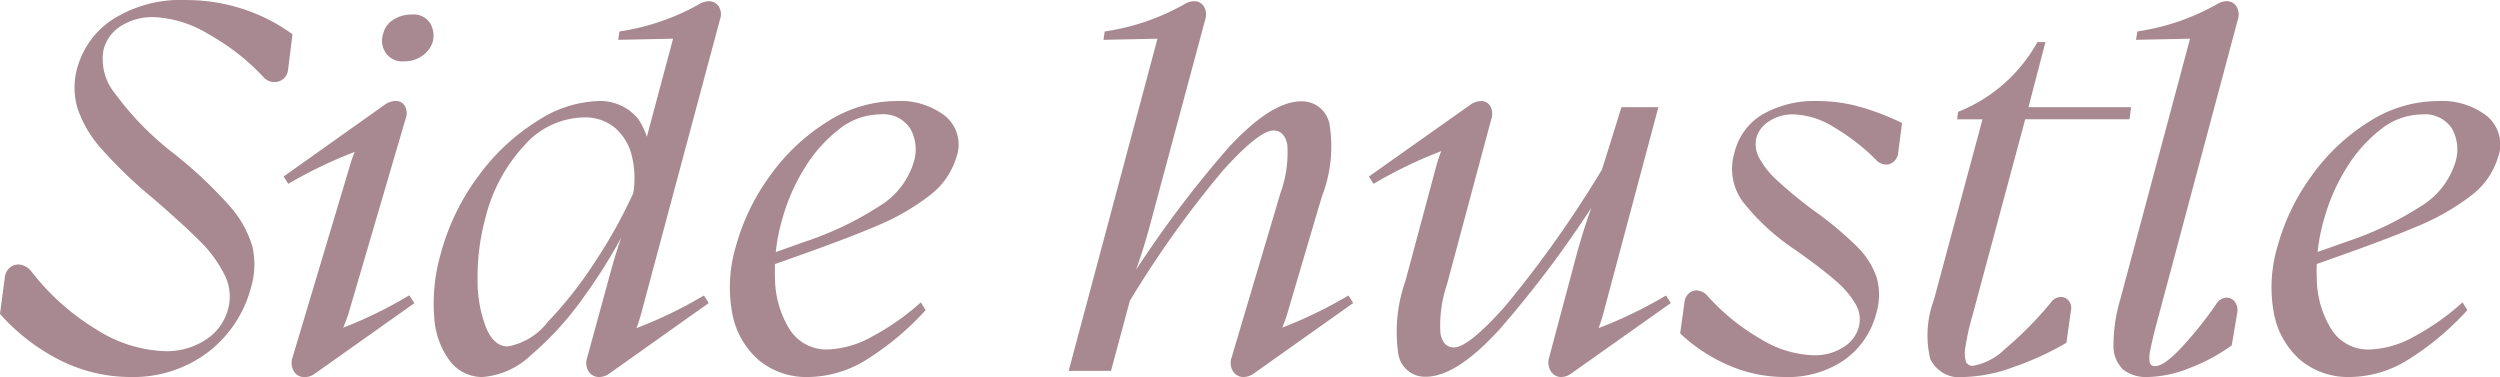 <svg xmlns="http://www.w3.org/2000/svg" width="153.531" height="23.161"><path data-name="パス 15243" d="M8.03 23.153a9.657 9.657 0 0 1-4.278-1A12.307 12.307 0 0 1 0 19.276l.293-2.22a.9.9 0 0 1 .332-.637.791.791 0 0 1 .647-.161 1.093 1.093 0 0 1 .654.412 14.672 14.672 0 0 0 4.022 3.582 8.323 8.323 0 0 0 4.2 1.315 4.393 4.393 0 0 0 2.494-.707 3.213 3.213 0 0 0 1.377-1.93 2.917 2.917 0 0 0-.253-2.1 7.814 7.814 0 0 0-1.5-2.033q-.968-.969-2.8-2.56a28.07 28.07 0 0 1-3.294-3.164 7.068 7.068 0 0 1-1.43-2.484 4.47 4.47 0 0 1 .041-2.544 5.2 5.2 0 0 1 2.184-2.883 7.811 7.811 0 0 1 4.49-1.158 11.187 11.187 0 0 1 3.406.531 10.819 10.819 0 0 1 3.1 1.569l-.275 2.194a.8.8 0 0 1-.316.569.854.854 0 0 1-.607.17.879.879 0 0 1-.586-.306 13.855 13.855 0 0 0-3.37-2.632 7.084 7.084 0 0 0-3.364-1.05 3.675 3.675 0 0 0-1.989.53 2.412 2.412 0 0 0-1.1 1.486 3.347 3.347 0 0 0 .743 2.724 18.338 18.338 0 0 0 3.523 3.6 26.5 26.5 0 0 1 3.424 3.2 6.527 6.527 0 0 1 1.449 2.537 4.923 4.923 0 0 1-.086 2.548 7.344 7.344 0 0 1-2.679 3.988 7.6 7.6 0 0 1-4.7 1.491Zm10.7.007a.754.754 0 0 1-.672-.336 1.026 1.026 0 0 1-.1-.848l3.552-11.872a8.589 8.589 0 0 1 .368-1.008 5.9 5.9 0 0 1 .5-.944l1.472.48a27.531 27.531 0 0 0-6.144 2.656l-.288-.448 6.176-4.384a1.193 1.193 0 0 1 .7-.256.629.629 0 0 1 .576.32.933.933 0 0 1 .032.8l-3.52 12a10.374 10.374 0 0 1-.4 1.008q-.24.528-.5.976l-1.472-.48a25.9 25.9 0 0 0 6.12-2.688l.32.48-6.144 4.352a1.032 1.032 0 0 1-.576.192Zm6.08-19.392a1.229 1.229 0 0 1-1.136-.544 1.334 1.334 0 0 1-.144-1.148 1.376 1.376 0 0 1 .624-.864 2.049 2.049 0 0 1 1.136-.32 1.2 1.2 0 0 1 1.12.528 1.477 1.477 0 0 1 .16 1.168 1.687 1.687 0 0 1-.672.864 1.917 1.917 0 0 1-1.088.316Zm4.828 19.385a2.481 2.481 0 0 1-2.008-.983 4.975 4.975 0 0 1-.965-2.709 10.937 10.937 0 0 1 .392-3.839 14.042 14.042 0 0 1 2.374-4.88 12.972 12.972 0 0 1 3.618-3.346 7.228 7.228 0 0 1 3.671-1.189 3 3 0 0 1 2.476 1.1 4.37 4.37 0 0 1 .652 3.271l-.518-.702 2.216-8.288 1.784.747-5.365.111.078-.514A14.251 14.251 0 0 0 42.936.258a1.151 1.151 0 0 1 .582-.182.708.708 0 0 1 .621.317.906.906 0 0 1 .077.8l-4.842 18.073a9.282 9.282 0 0 1-.364 1.082 8.1 8.1 0 0 1-.453.946l-1.444-.474a26.993 26.993 0 0 0 6.117-2.673l.295.464-6.121 4.342a1.054 1.054 0 0 1-.6.2.744.744 0 0 1-.651-.339.984.984 0 0 1-.092-.851l1.514-5.537q.261-.909.523-1.687t.508-1.375l.236-.122a32.653 32.653 0 0 1-2.976 4.978 19.543 19.543 0 0 1-3.28 3.61 4.842 4.842 0 0 1-2.948 1.323Zm1.537-1.877a4 4 0 0 0 2.467-1.508 24.638 24.638 0 0 0 2.921-3.722 30.182 30.182 0 0 0 2.33-4.192 5.757 5.757 0 0 0-.078-2.229 3.278 3.278 0 0 0-1.013-1.743 2.841 2.841 0 0 0-1.956-.671 4.992 4.992 0 0 0-3.651 1.725 10.128 10.128 0 0 0-2.4 4.508 13.647 13.647 0 0 0-.465 3.646 8.05 8.05 0 0 0 .511 3.008q.489 1.178 1.334 1.178Zm18.49 1.877a4.584 4.584 0 0 1-3.08-1.048 5.021 5.021 0 0 1-1.619-2.88 8.734 8.734 0 0 1 .235-4.124 13.226 13.226 0 0 1 2.082-4.3 12.367 12.367 0 0 1 3.52-3.323 7.921 7.921 0 0 1 4.242-1.272 4.5 4.5 0 0 1 3.029.939 2.28 2.28 0 0 1 .649 2.541 4.6 4.6 0 0 1-1.687 2.359 14.27 14.27 0 0 1-3.177 1.821q-1.874.8-5.276 2l-1.768.628.187-.789 2.451-.868a20.065 20.065 0 0 0 4.549-2.175 4.808 4.808 0 0 0 2.112-2.7 2.622 2.622 0 0 0-.2-2.045 1.973 1.973 0 0 0-1.884-.891 4.079 4.079 0 0 0-2.532.937 8.812 8.812 0 0 0-2.1 2.381 11.811 11.811 0 0 0-1.33 3.02 11.263 11.263 0 0 0-.471 3.781 5.981 5.981 0 0 0 .909 3.1 2.667 2.667 0 0 0 2.357 1.214 5.948 5.948 0 0 0 2.68-.783 14.931 14.931 0 0 0 3.007-2.109l.295.479a17.251 17.251 0 0 1-3.654 3.056 6.856 6.856 0 0 1-3.526 1.051Zm26.712 0a.741.741 0 0 1-.647-.34.961.961 0 0 1-.1-.837l3-10.1a7.333 7.333 0 0 0 .429-2.983q-.175-.877-.853-.877-.879 0-3.072 2.419a62.713 62.713 0 0 0-5.748 8.041l-1.156 4.3h-2.6l5.726-21.42 1.777.979-5.366.111.078-.514A14.113 14.113 0 0 0 72.738.258a1.151 1.151 0 0 1 .582-.182.687.687 0 0 1 .612.317.967.967 0 0 1 .086.8L70.63 13.8a35.868 35.868 0 0 1-1.148 3.549l-.266.082a67.034 67.034 0 0 1 6.162-8.29q2.66-2.919 4.546-2.919a1.719 1.719 0 0 1 1.725 1.41 8.5 8.5 0 0 1-.48 4.468l-2.129 7.213a8.5 8.5 0 0 1-.386 1.02 8.426 8.426 0 0 1-.5.961l-1.464-.474a26.98 26.98 0 0 0 6.12-2.673l.292.464-6.125 4.342a1.1 1.1 0 0 1-.6.2Zm11.18-.016a1.655 1.655 0 0 1-1.679-1.378 9.368 9.368 0 0 1 .431-4.5l1.921-7.153a9.479 9.479 0 0 1 .365-1.035 9.523 9.523 0 0 1 .436-.931l1.447.476a26.954 26.954 0 0 0-6.12 2.674l-.292-.448 6.18-4.372a1.177 1.177 0 0 1 .7-.263.634.634 0 0 1 .579.317 1 1 0 0 1 .052.814L88.86 17.476a7.832 7.832 0 0 0-.4 3q.167.861.827.861.894 0 3.146-2.529a68.673 68.673 0 0 0 5.952-8.4l1.194-3.826h2.266l-3.386 12.684a9.682 9.682 0 0 1-.365 1.089 9 9 0 0 1-.435.939l-1.464-.474a26.98 26.98 0 0 0 6.12-2.673l.293.464-6.136 4.342a1.034 1.034 0 0 1-.585.2.732.732 0 0 1-.633-.332 1.036 1.036 0 0 1-.124-.845l1.719-6.438q.428-1.568 1.148-3.532l.266-.082a66.744 66.744 0 0 1-6.161 8.29q-2.661 2.924-4.545 2.923Zm22.064.015a8.584 8.584 0 0 1-3.5-.736 10.187 10.187 0 0 1-2.938-1.94l.263-1.9a.849.849 0 0 1 .286-.572.69.69 0 0 1 .548-.162.945.945 0 0 1 .571.316 13.187 13.187 0 0 0 3.279 2.661 6.571 6.571 0 0 0 3.279 1 3.261 3.261 0 0 0 1.78-.486 2.089 2.089 0 0 0 .968-1.27 1.817 1.817 0 0 0-.2-1.384 5.58 5.58 0 0 0-1.253-1.461q-.866-.755-2.432-1.859a13.835 13.835 0 0 1-3.262-3 3.4 3.4 0 0 1-.5-2.955 3.754 3.754 0 0 1 1.768-2.4 6.46 6.46 0 0 1 3.331-.8 9.692 9.692 0 0 1 2.59.351 15.184 15.184 0 0 1 2.609 1l-.231 1.777a.823.823 0 0 1-.526.743.812.812 0 0 1-.851-.275 13.184 13.184 0 0 0-2.591-2 4.962 4.962 0 0 0-2.449-.775 2.623 2.623 0 0 0-1.519.425 1.762 1.762 0 0 0-.769.984 1.758 1.758 0 0 0 .166 1.269 5.4 5.4 0 0 0 1.158 1.43 27.161 27.161 0 0 0 2.238 1.83 21.266 21.266 0 0 1 2.641 2.213 4.845 4.845 0 0 1 1.169 1.847 3.847 3.847 0 0 1 0 2.149 5.033 5.033 0 0 1-1.949 2.912 6.1 6.1 0 0 1-3.674 1.069Zm11.011 0a1.991 1.991 0 0 1-2.092-1.113 6.243 6.243 0 0 1 .222-3.612l2.988-11.1h-1.557l.062-.462a9.6 9.6 0 0 0 4.869-4.283h.492l-1.043 4h6.3l-.093.742h-6.406l-3.213 11.957a14.777 14.777 0 0 0-.458 2.027 1.9 1.9 0 0 0 .035.919.433.433 0 0 0 .429.238 3.718 3.718 0 0 0 1.957-1.026 22.327 22.327 0 0 0 2.851-2.891.736.736 0 0 1 .55-.307.6.6 0 0 1 .518.225.7.7 0 0 1 .139.6l-.278 1.984a18.03 18.03 0 0 1-3.215 1.48 9.444 9.444 0 0 1-3.059.623Zm11.3 0a2.324 2.324 0 0 1-1.55-.458 2 2 0 0 1-.588-1.489 10.009 10.009 0 0 1 .427-2.855l4.548-16.995 1.777.979-5.366.111.079-.514a14.113 14.113 0 0 0 4.893-1.674 1.151 1.151 0 0 1 .583-.182.687.687 0 0 1 .612.317.967.967 0 0 1 .086.8l-4.855 18.163q-.395 1.449-.511 2.088a1.993 1.993 0 0 0-.045.838.317.317 0 0 0 .337.2q.493.014 1.481-1a23.483 23.483 0 0 0 2.236-2.763.8.8 0 0 1 .574-.431.615.615 0 0 1 .573.218.849.849 0 0 1 .171.71l-.337 1.991a10.9 10.9 0 0 1-2.567 1.386 7.237 7.237 0 0 1-2.56.561Zm12.411 0a4.584 4.584 0 0 1-3.08-1.048 5.021 5.021 0 0 1-1.62-2.88 8.734 8.734 0 0 1 .235-4.124 13.227 13.227 0 0 1 2.082-4.3 12.367 12.367 0 0 1 3.52-3.323 7.921 7.921 0 0 1 4.242-1.272 4.5 4.5 0 0 1 3.029.939 2.28 2.28 0 0 1 .649 2.541 4.6 4.6 0 0 1-1.687 2.359 14.27 14.27 0 0 1-3.177 1.821q-1.874.8-5.276 2l-1.768.628.187-.789 2.451-.868a20.065 20.065 0 0 0 4.548-2.175 4.808 4.808 0 0 0 2.113-2.7 2.622 2.622 0 0 0-.2-2.045 1.973 1.973 0 0 0-1.876-.887 4.079 4.079 0 0 0-2.532.937 8.812 8.812 0 0 0-2.1 2.381 11.81 11.81 0 0 0-1.33 3.02 11.263 11.263 0 0 0-.471 3.781 5.981 5.981 0 0 0 .909 3.1 2.667 2.667 0 0 0 2.357 1.214 5.948 5.948 0 0 0 2.675-.776 14.931 14.931 0 0 0 3.007-2.119l.295.479a17.251 17.251 0 0 1-3.654 3.056 6.856 6.856 0 0 1-3.526 1.051Z" fill="#a88891"/></svg>
